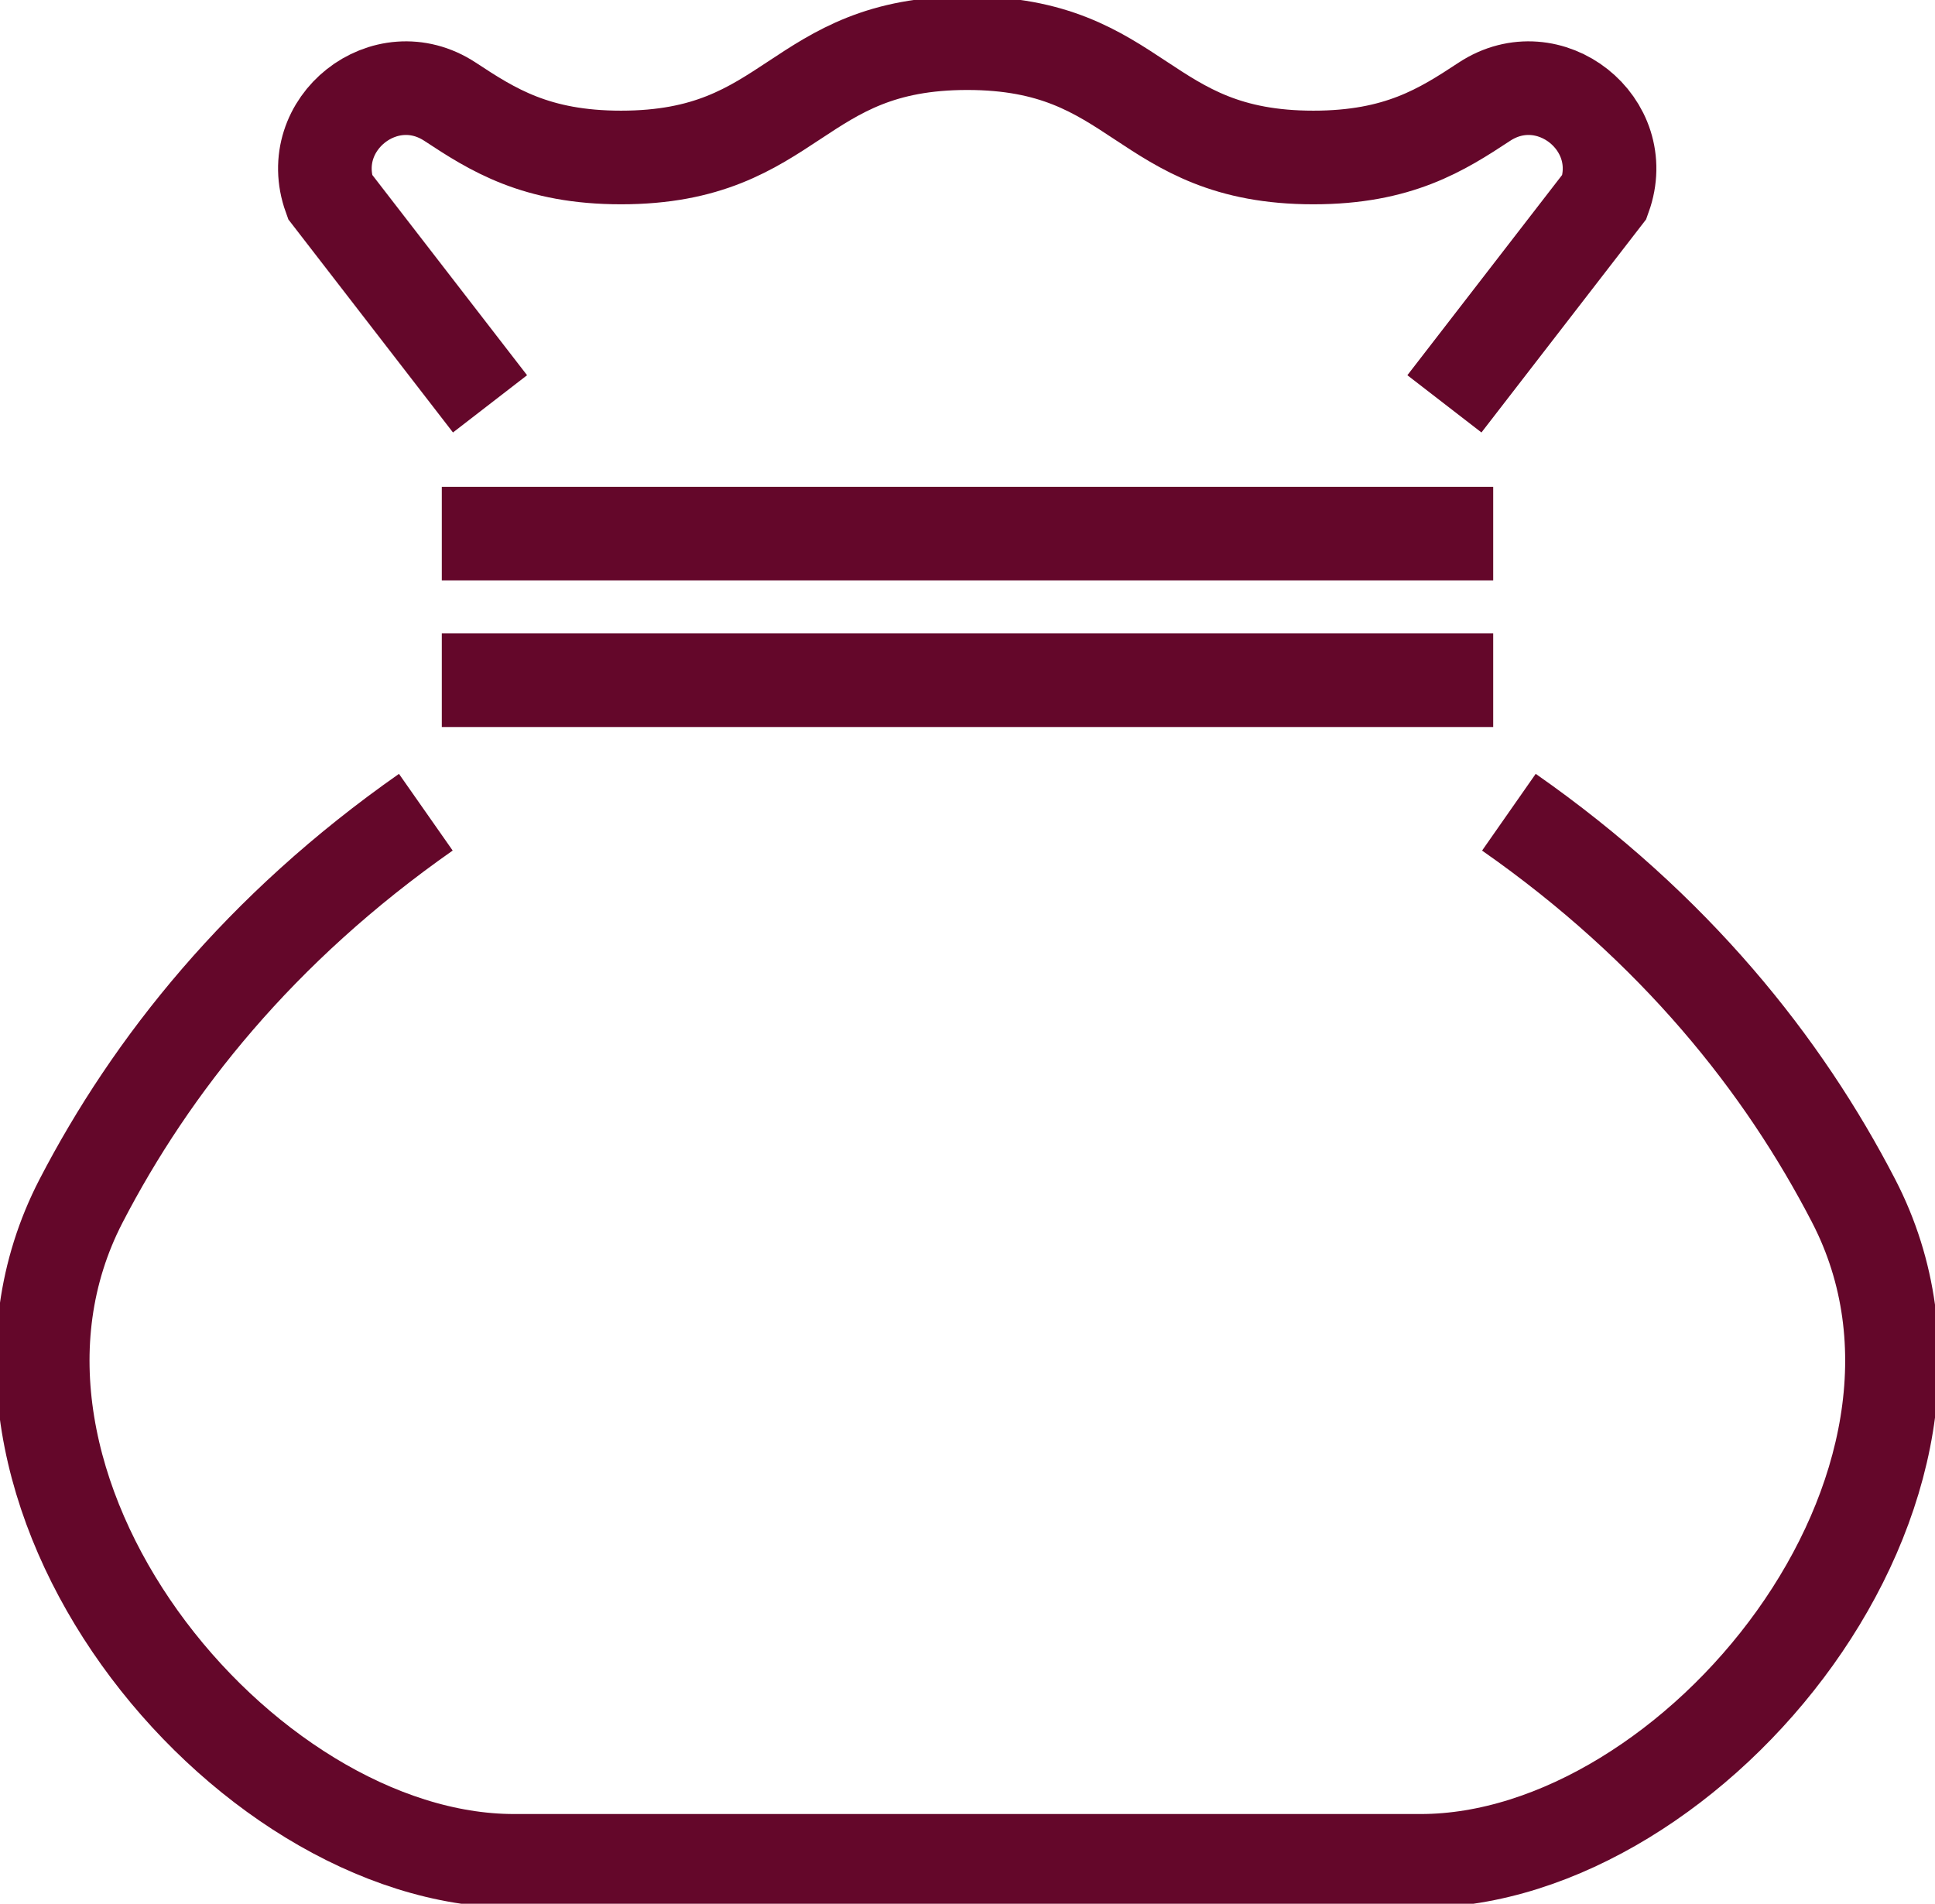 <svg width="62" height="61" viewBox="0 0 62 61" fill="none" xmlns="http://www.w3.org/2000/svg">
<g clip-path="url(#clip0_908_3331)">
<path d="M13.644 26.025C8.322 29.753 4.847 34.139 2.597 38.48C-2.131 47.619 7.709 59.625 16.469 59.625H45.522C54.282 59.625 64.121 47.619 59.394 38.48C57.144 34.13 53.669 29.744 48.347 26.025" stroke="#64072A" stroke-width="3" stroke-miterlimit="10"/>
<path d="M14.156 21.795H47.844" stroke="#64072A" stroke-width="3" stroke-miterlimit="10"/>
<path d="M14.156 17.098H47.844" stroke="#64072A" stroke-width="3" stroke-miterlimit="10"/>
<path d="M46.281 12.94L51.411 6.301C52.252 3.965 49.637 1.896 47.561 3.26C46.198 4.158 44.808 5.046 42.083 5.046C36.542 5.046 36.542 1.383 30.991 1.383C25.449 1.383 25.449 5.046 19.898 5.046C17.173 5.046 15.784 4.158 14.421 3.26C12.345 1.896 9.73 3.965 10.571 6.301L15.701 12.94" stroke="#64072A" stroke-width="3" stroke-miterlimit="10"/>
</g>
<defs>
<clipPath id="clip0_908_3331">
<rect width="62" height="61" fill="white"/>
</clipPath>
</defs>
</svg>
